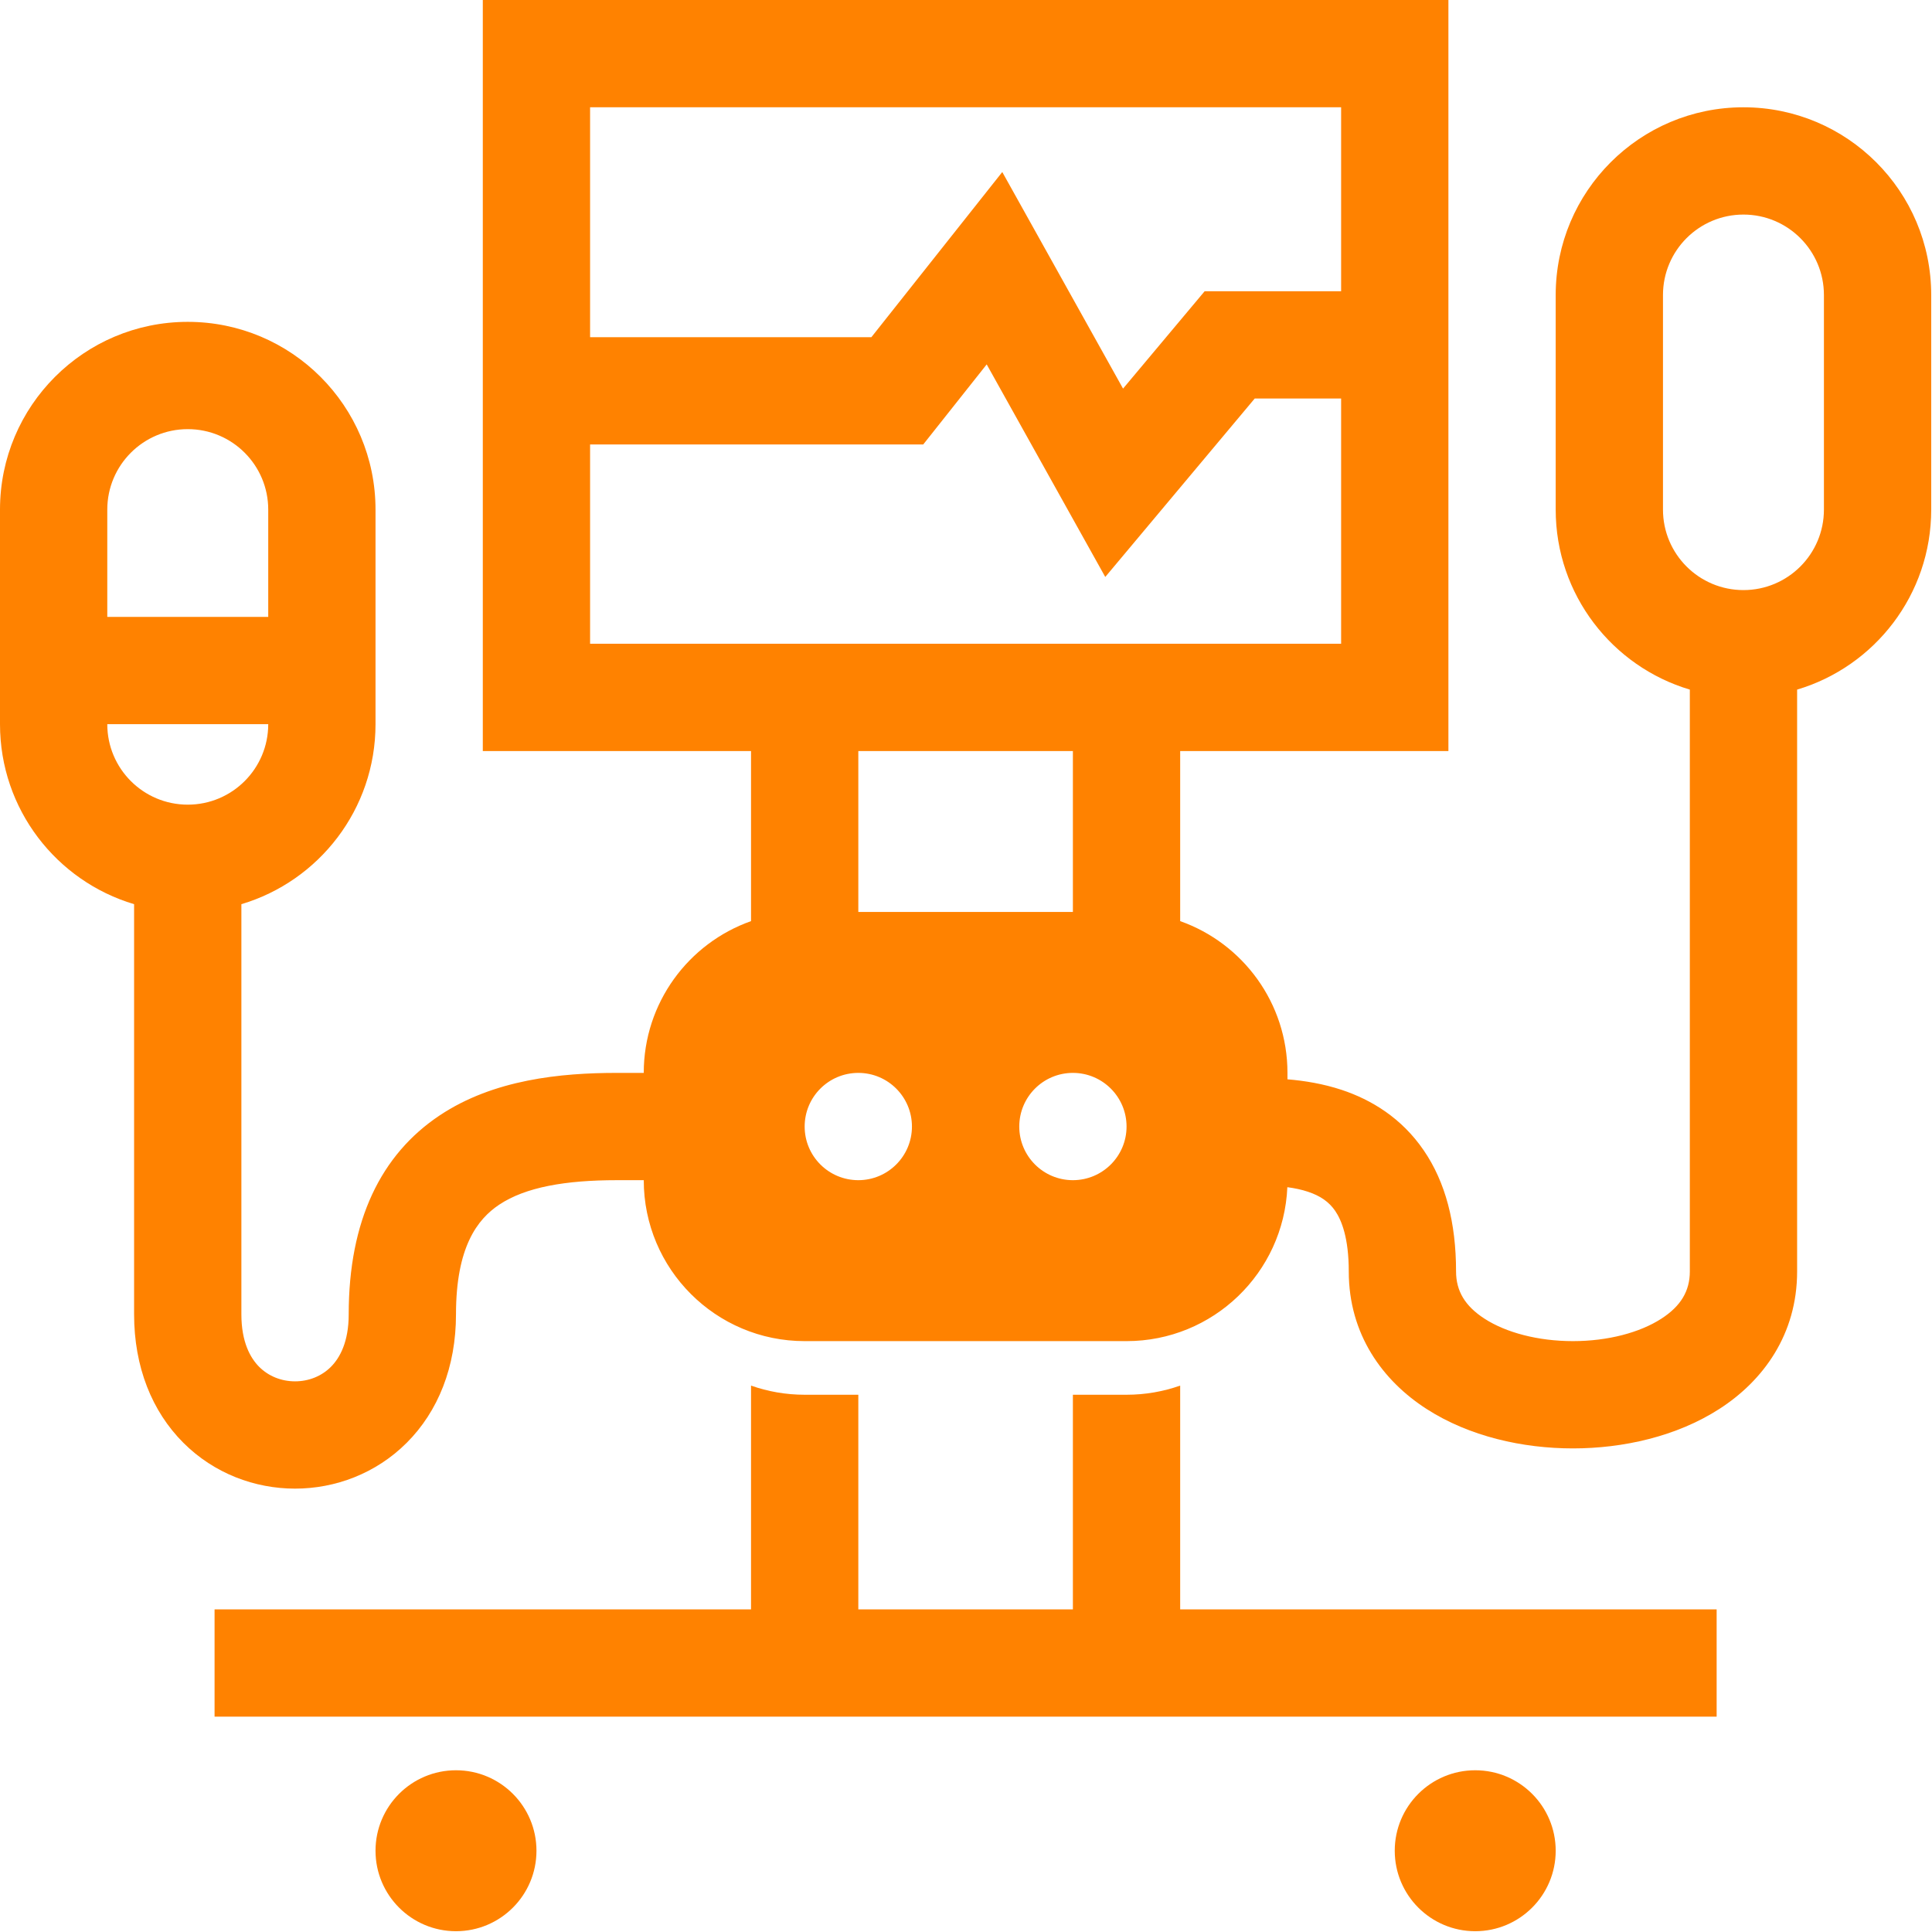 <svg width="49" height="49" viewBox="0 0 49 49" fill="none" xmlns="http://www.w3.org/2000/svg">
<path fill-rule="evenodd" clip-rule="evenodd" d="M16.327 27.211C16.327 25.434 17.462 23.922 19.048 23.362V19.048H12.245V0H36.735V19.048H29.932V23.362C31.517 23.922 32.653 25.434 32.653 27.211V27.374C33.088 27.41 33.56 27.487 34.029 27.642C34.781 27.892 35.547 28.354 36.108 29.174C36.663 29.984 36.929 31.014 36.929 32.248C36.929 32.739 37.154 33.126 37.656 33.448C38.196 33.796 39.005 34.014 39.893 34.014C40.782 34.014 41.59 33.796 42.131 33.448C42.633 33.126 42.858 32.739 42.858 32.248V17.49C40.891 16.905 39.456 15.082 39.456 12.925V7.483C39.456 4.853 41.588 2.721 44.218 2.721C46.848 2.721 48.98 4.853 48.98 7.483V12.925C48.98 15.082 47.546 16.905 45.579 17.49V32.248C45.579 33.841 44.722 35.018 43.602 35.737C42.521 36.432 41.167 36.735 39.893 36.735C38.619 36.735 37.266 36.432 36.185 35.737C35.065 35.018 34.208 33.841 34.208 32.248C34.208 31.398 34.026 30.948 33.863 30.71C33.707 30.483 33.489 30.33 33.172 30.225C33.014 30.172 32.839 30.135 32.65 30.11C32.557 32.282 30.767 34.014 28.572 34.014H20.408C18.154 34.014 16.327 32.187 16.327 29.932H15.646C14.342 29.932 13.329 30.108 12.66 30.554C12.107 30.923 11.565 31.629 11.565 33.334C11.565 34.671 11.111 35.797 10.316 36.592C9.534 37.374 8.5 37.755 7.483 37.755C6.466 37.755 5.432 37.374 4.65 36.592C3.855 35.797 3.401 34.671 3.401 33.334V22.932C1.434 22.347 0 20.525 0 18.367V12.925C0 10.295 2.132 8.163 4.762 8.163C7.392 8.163 9.524 10.295 9.524 12.925V18.367C9.524 20.525 8.089 22.347 6.122 22.932V33.334C6.122 34.037 6.349 34.442 6.574 34.667C6.813 34.906 7.139 35.034 7.483 35.034C7.827 35.034 8.153 34.906 8.392 34.667C8.617 34.442 8.844 34.037 8.844 33.334C8.844 30.956 9.662 29.282 11.15 28.29C12.522 27.375 14.229 27.211 15.646 27.211H16.327ZM25.42 4.363L22.1 8.552H14.966V2.721H34.014V16.327H14.966V11.273H23.415L25.025 9.242L28.032 14.633L31.823 10.107H34.014V7.386H30.553L28.483 9.856L25.42 4.363ZM6.803 18.367C6.803 19.495 5.889 20.408 4.762 20.408C3.635 20.408 2.721 19.495 2.721 18.367H6.803ZM4.762 10.884C5.889 10.884 6.803 11.798 6.803 12.925V15.646H2.721V12.925C2.721 11.798 3.635 10.884 4.762 10.884ZM27.211 29.932C27.962 29.932 28.572 29.323 28.572 28.572C28.572 27.82 27.962 27.211 27.211 27.211C26.46 27.211 25.851 27.82 25.851 28.572C25.851 29.323 26.46 29.932 27.211 29.932ZM23.129 28.572C23.129 29.323 22.52 29.932 21.769 29.932C21.017 29.932 20.408 29.323 20.408 28.572C20.408 27.82 21.017 27.211 21.769 27.211C22.52 27.211 23.129 27.82 23.129 28.572ZM44.218 5.442C45.345 5.442 46.259 6.356 46.259 7.483V12.925C46.259 14.052 45.345 14.966 44.218 14.966C43.091 14.966 42.177 14.052 42.177 12.925V7.483C42.177 6.356 43.091 5.442 44.218 5.442ZM21.769 23.129H27.211V19.048H21.769V23.129Z" fill="#FF8200"/>
<path d="M28.572 35.374C29.049 35.374 29.507 35.292 29.932 35.142V40.817H43.538V43.538H5.442V40.817H19.048V35.142C19.473 35.292 19.931 35.374 20.408 35.374H21.769V40.817H27.211V35.374H28.572Z" fill="#FF8200"/>
<path d="M11.565 48.98C12.692 48.98 13.606 48.066 13.606 46.939C13.606 45.812 12.692 44.898 11.565 44.898C10.438 44.898 9.524 45.812 9.524 46.939C9.524 48.066 10.438 48.98 11.565 48.98Z" fill="#FF8200"/>
<path d="M37.415 48.98C38.542 48.98 39.456 48.066 39.456 46.939C39.456 45.812 38.542 44.898 37.415 44.898C36.288 44.898 35.374 45.812 35.374 46.939C35.374 48.066 36.288 48.98 37.415 48.98Z" fill="#FF8200"/>
</svg>
